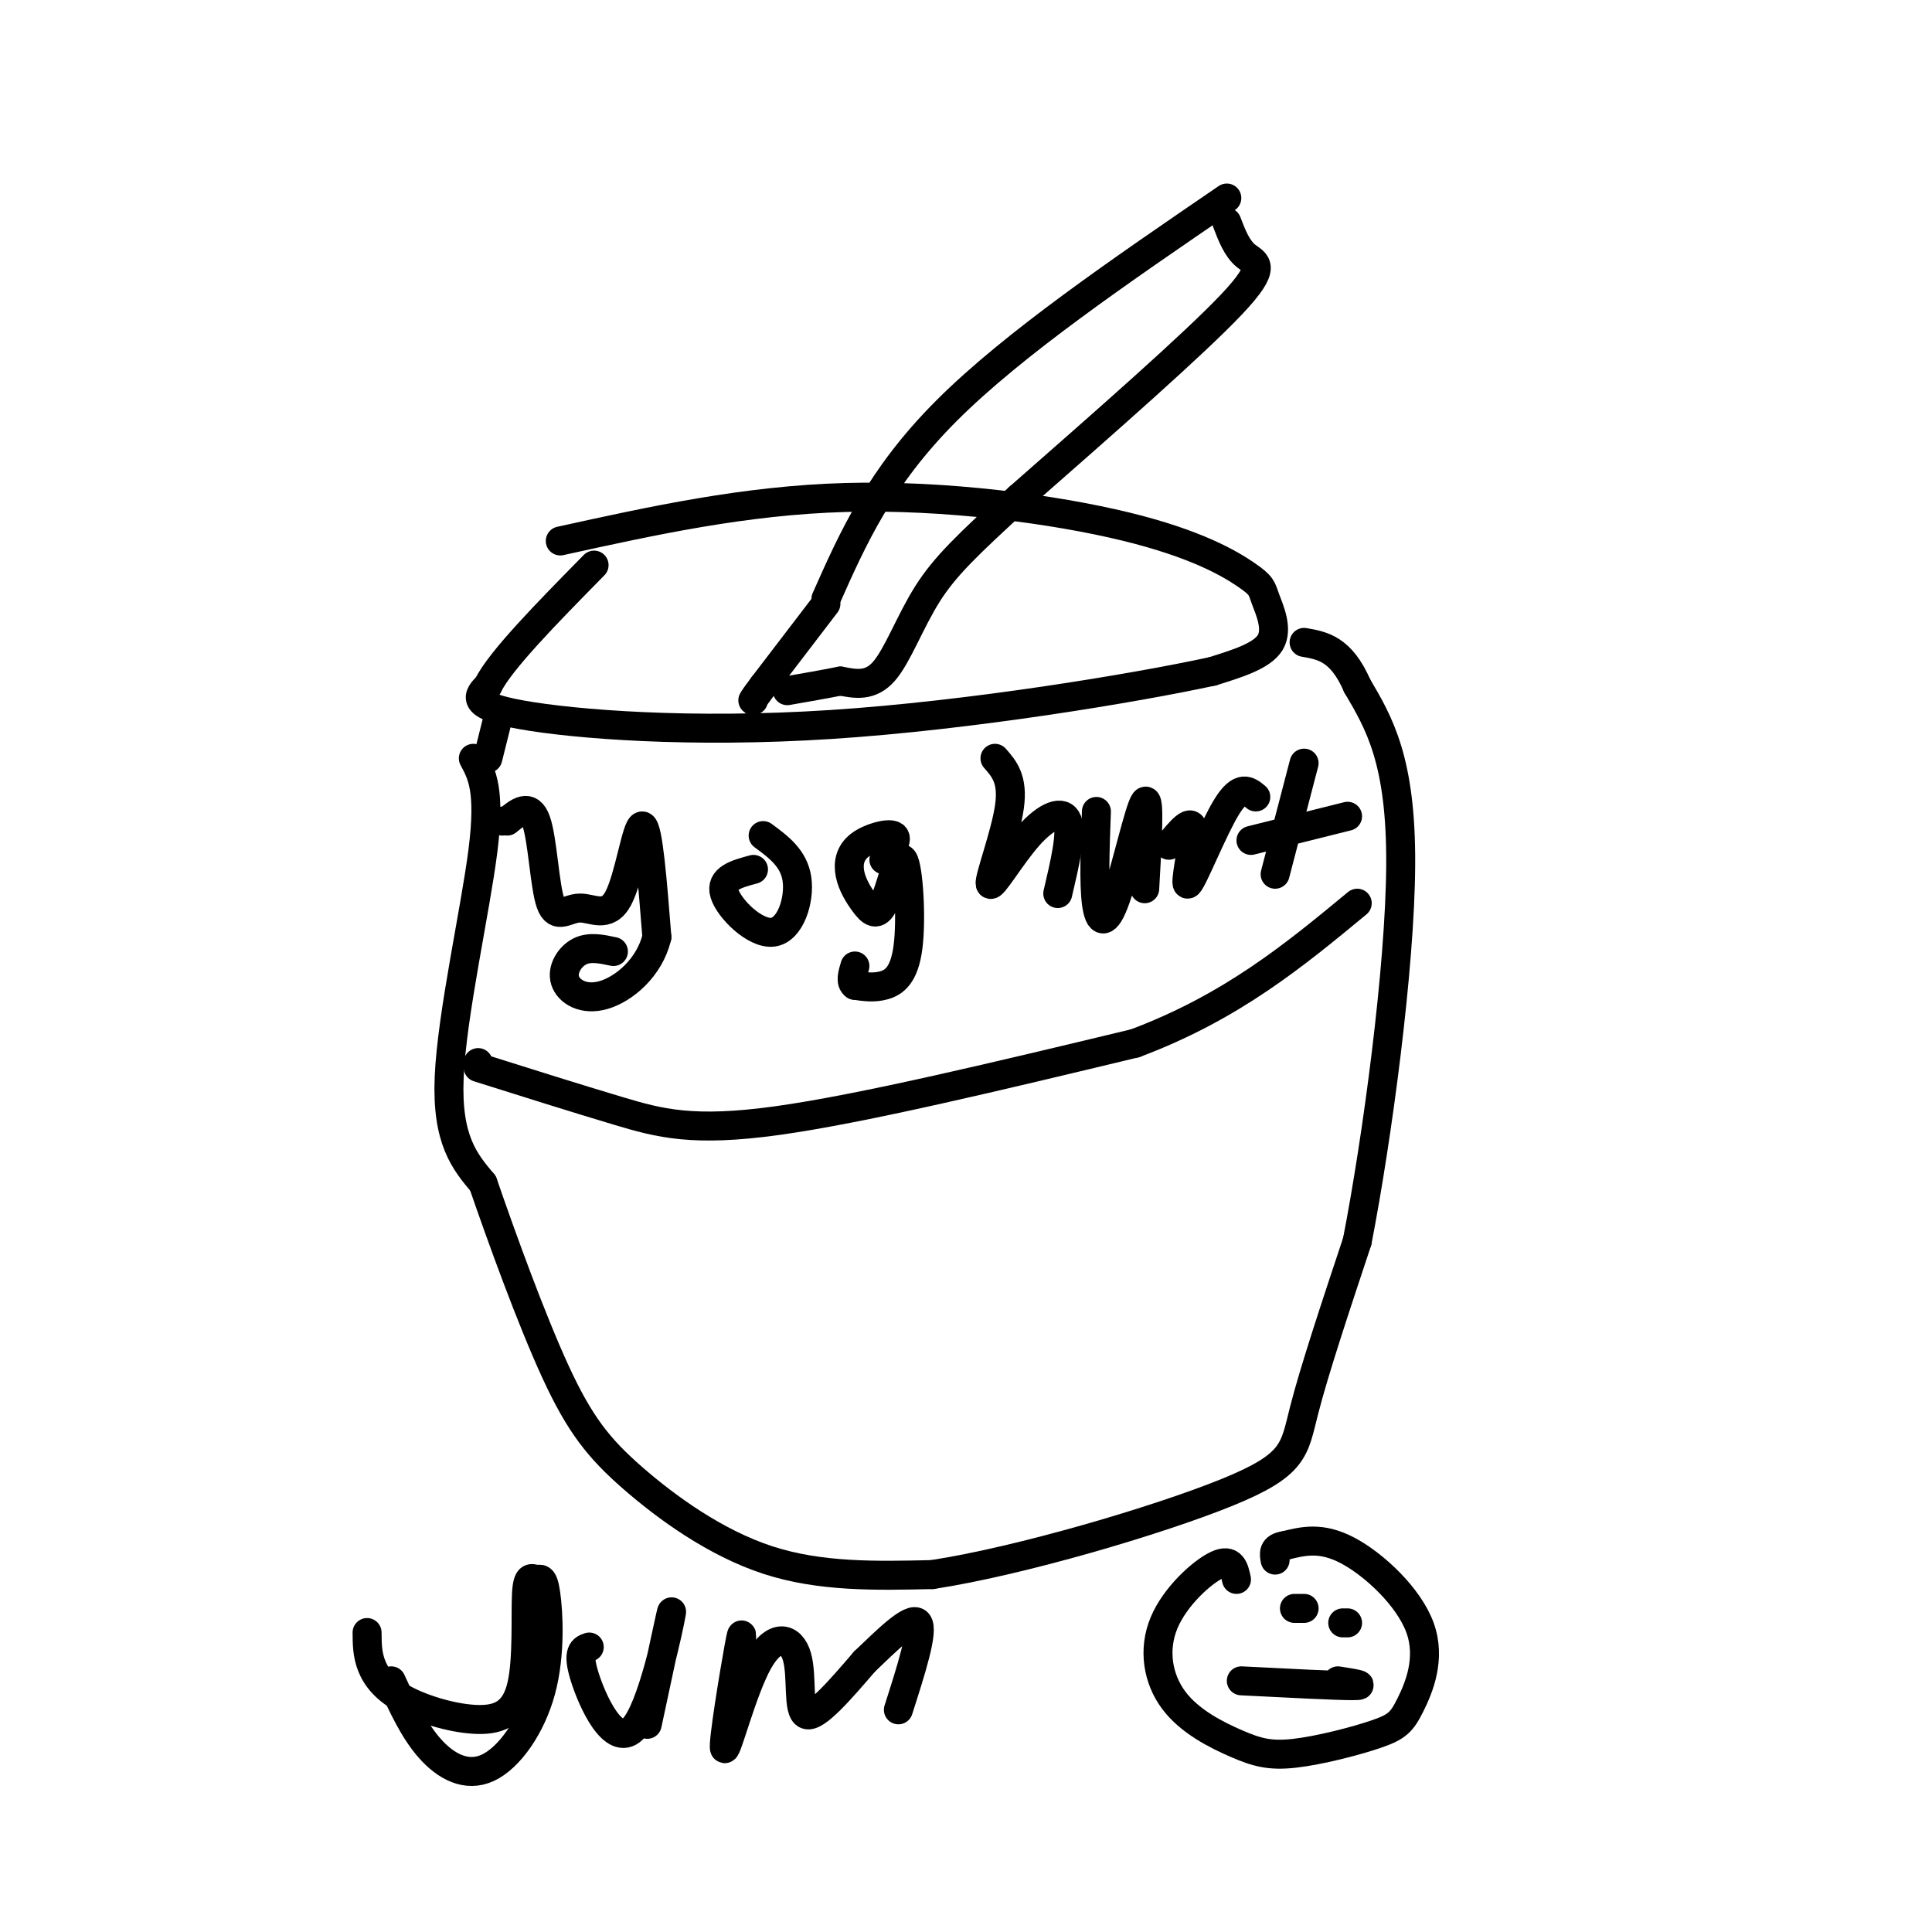 <svg viewBox='0 0 400 400' version='1.1' xmlns='http://www.w3.org/2000/svg' xmlns:xlink='http://www.w3.org/1999/xlink'><g fill='none' stroke='#000000' stroke-width='6' stroke-linecap='round' stroke-linejoin='round'><path d='M116,112c19.101,-4.204 38.203,-8.408 59,-9c20.797,-0.592 43.291,2.427 58,6c14.709,3.573 21.633,7.700 25,10c3.367,2.300 3.176,2.773 4,5c0.824,2.227 2.664,6.208 1,9c-1.664,2.792 -6.832,4.396 -12,6'/><path d='M251,139c-16.000,3.464 -50.000,9.125 -79,11c-29.000,1.875 -53.000,-0.036 -64,-2c-11.000,-1.964 -9.000,-3.982 -7,-6'/><path d='M101,142c2.500,-5.167 12.250,-15.083 22,-25'/><path d='M103,149c0.000,0.000 -2.000,8.000 -2,8'/><path d='M98,157c1.778,3.289 3.556,6.578 2,19c-1.556,12.422 -6.444,33.978 -7,47c-0.556,13.022 3.222,17.511 7,22'/><path d='M100,245c3.848,11.164 9.970,28.075 15,39c5.030,10.925 8.970,15.864 16,22c7.030,6.136 17.152,13.467 28,17c10.848,3.533 22.424,3.266 34,3'/><path d='M193,326c18.238,-2.786 46.833,-11.250 61,-17c14.167,-5.750 13.905,-8.786 16,-17c2.095,-8.214 6.548,-21.607 11,-35'/><path d='M281,257c4.111,-21.133 8.889,-56.467 9,-78c0.111,-21.533 -4.444,-29.267 -9,-37'/><path d='M281,142c-3.333,-7.667 -7.167,-8.333 -11,-9'/><path d='M254,41c-22.083,15.083 -44.167,30.167 -58,44c-13.833,13.833 -19.417,26.417 -25,39'/><path d='M171,125c0.000,0.000 -13.000,17.000 -13,17'/><path d='M158,142c-2.500,3.333 -2.250,3.167 -2,3'/><path d='M254,46c1.044,2.733 2.089,5.467 4,7c1.911,1.533 4.689,1.867 -3,10c-7.689,8.133 -25.844,24.067 -44,40'/><path d='M211,103c-10.679,9.786 -15.375,14.250 -19,20c-3.625,5.750 -6.179,12.786 -9,16c-2.821,3.214 -5.911,2.607 -9,2'/><path d='M174,141c-3.333,0.667 -7.167,1.333 -11,2'/><path d='M99,220c0.000,0.000 0.000,0.000 0,0'/><path d='M99,221c10.222,3.222 20.444,6.444 29,9c8.556,2.556 15.444,4.444 33,2c17.556,-2.444 45.778,-9.222 74,-16'/><path d='M235,216c20.000,-7.500 33.000,-18.250 46,-29'/><path d='M104,170c0.000,0.000 0.000,0.000 0,0'/><path d='M105,170c2.323,-1.921 4.645,-3.841 6,0c1.355,3.841 1.741,13.444 3,17c1.259,3.556 3.389,1.067 6,1c2.611,-0.067 5.703,2.290 8,-2c2.297,-4.290 3.799,-15.226 5,-15c1.201,0.226 2.100,11.613 3,23'/><path d='M136,194c-1.517,6.362 -6.809,10.767 -11,12c-4.191,1.233 -7.282,-0.707 -8,-3c-0.718,-2.293 0.938,-4.941 3,-6c2.062,-1.059 4.531,-0.530 7,0'/><path d='M156,180c-3.476,0.935 -6.952,1.869 -6,5c0.952,3.131 6.333,8.458 10,8c3.667,-0.458 5.619,-6.702 5,-11c-0.619,-4.298 -3.810,-6.649 -7,-9'/><path d='M183,178c1.560,-2.199 3.119,-4.397 2,-5c-1.119,-0.603 -4.918,0.391 -7,2c-2.082,1.609 -2.449,3.833 -2,6c0.449,2.167 1.714,4.276 3,6c1.286,1.724 2.593,3.061 4,0c1.407,-3.061 2.913,-10.522 4,-9c1.087,1.522 1.754,12.025 1,18c-0.754,5.975 -2.930,7.421 -5,8c-2.070,0.579 -4.035,0.289 -6,0'/><path d='M177,204c-1.000,-0.667 -0.500,-2.333 0,-4'/><path d='M206,157c1.896,2.159 3.793,4.319 3,10c-0.793,5.681 -4.274,14.884 -4,16c0.274,1.116 4.305,-5.853 8,-10c3.695,-4.147 7.056,-5.470 8,-3c0.944,2.470 -0.528,8.735 -2,15'/><path d='M227,168c-0.274,7.440 -0.548,14.881 0,19c0.548,4.119 1.917,4.917 4,-1c2.083,-5.917 4.881,-18.548 6,-20c1.119,-1.452 0.560,8.274 0,18'/><path d='M242,175c2.429,-2.976 4.857,-5.952 5,-3c0.143,2.952 -2.000,11.833 -1,11c1.000,-0.833 5.143,-11.381 8,-16c2.857,-4.619 4.429,-3.310 6,-2'/><path d='M270,158c0.000,0.000 -6.000,23.000 -6,23'/><path d='M259,174c0.000,0.000 20.000,-5.000 20,-5'/><path d='M76,338c0.013,2.304 0.026,4.609 1,7c0.974,2.391 2.908,4.870 7,7c4.092,2.130 10.343,3.911 15,4c4.657,0.089 7.722,-1.515 9,-7c1.278,-5.485 0.770,-14.853 1,-19c0.230,-4.147 1.197,-3.074 2,-3c0.803,0.074 1.442,-0.850 2,3c0.558,3.850 1.036,12.475 -1,20c-2.036,7.525 -6.587,13.949 -11,16c-4.413,2.051 -8.690,-0.271 -12,-4c-3.310,-3.729 -5.655,-8.864 -8,-14'/><path d='M122,341c-1.286,0.440 -2.571,0.881 -1,6c1.571,5.119 6.000,14.917 10,11c4.000,-3.917 7.571,-21.548 8,-24c0.429,-2.452 -2.286,10.274 -5,23'/><path d='M153,344c0.486,-4.154 0.973,-8.308 0,-3c-0.973,5.308 -3.404,20.077 -3,21c0.404,0.923 3.644,-12.000 7,-18c3.356,-6.000 6.826,-5.077 8,-1c1.174,4.077 0.050,11.308 2,12c1.950,0.692 6.975,-5.154 12,-11'/><path d='M179,344c4.489,-4.289 9.711,-9.511 11,-8c1.289,1.511 -1.356,9.756 -4,18'/><path d='M256,327c-0.473,-2.208 -0.946,-4.417 -4,-3c-3.054,1.417 -8.691,6.458 -11,12c-2.309,5.542 -1.292,11.583 2,16c3.292,4.417 8.860,7.209 13,9c4.140,1.791 6.853,2.580 12,2c5.147,-0.580 12.727,-2.528 17,-4c4.273,-1.472 5.238,-2.467 7,-6c1.762,-3.533 4.321,-9.605 2,-16c-2.321,-6.395 -9.520,-13.113 -15,-16c-5.480,-2.887 -9.240,-1.944 -13,-1'/><path d='M266,320c-2.500,0.333 -2.250,1.667 -2,3'/><path d='M257,348c9.833,0.500 19.667,1.000 23,1c3.333,0.000 0.167,-0.500 -3,-1'/><path d='M270,333c0.000,0.000 -2.000,0.000 -2,0'/><path d='M279,336c0.000,0.000 -1.000,0.000 -1,0'/></g>
</svg>